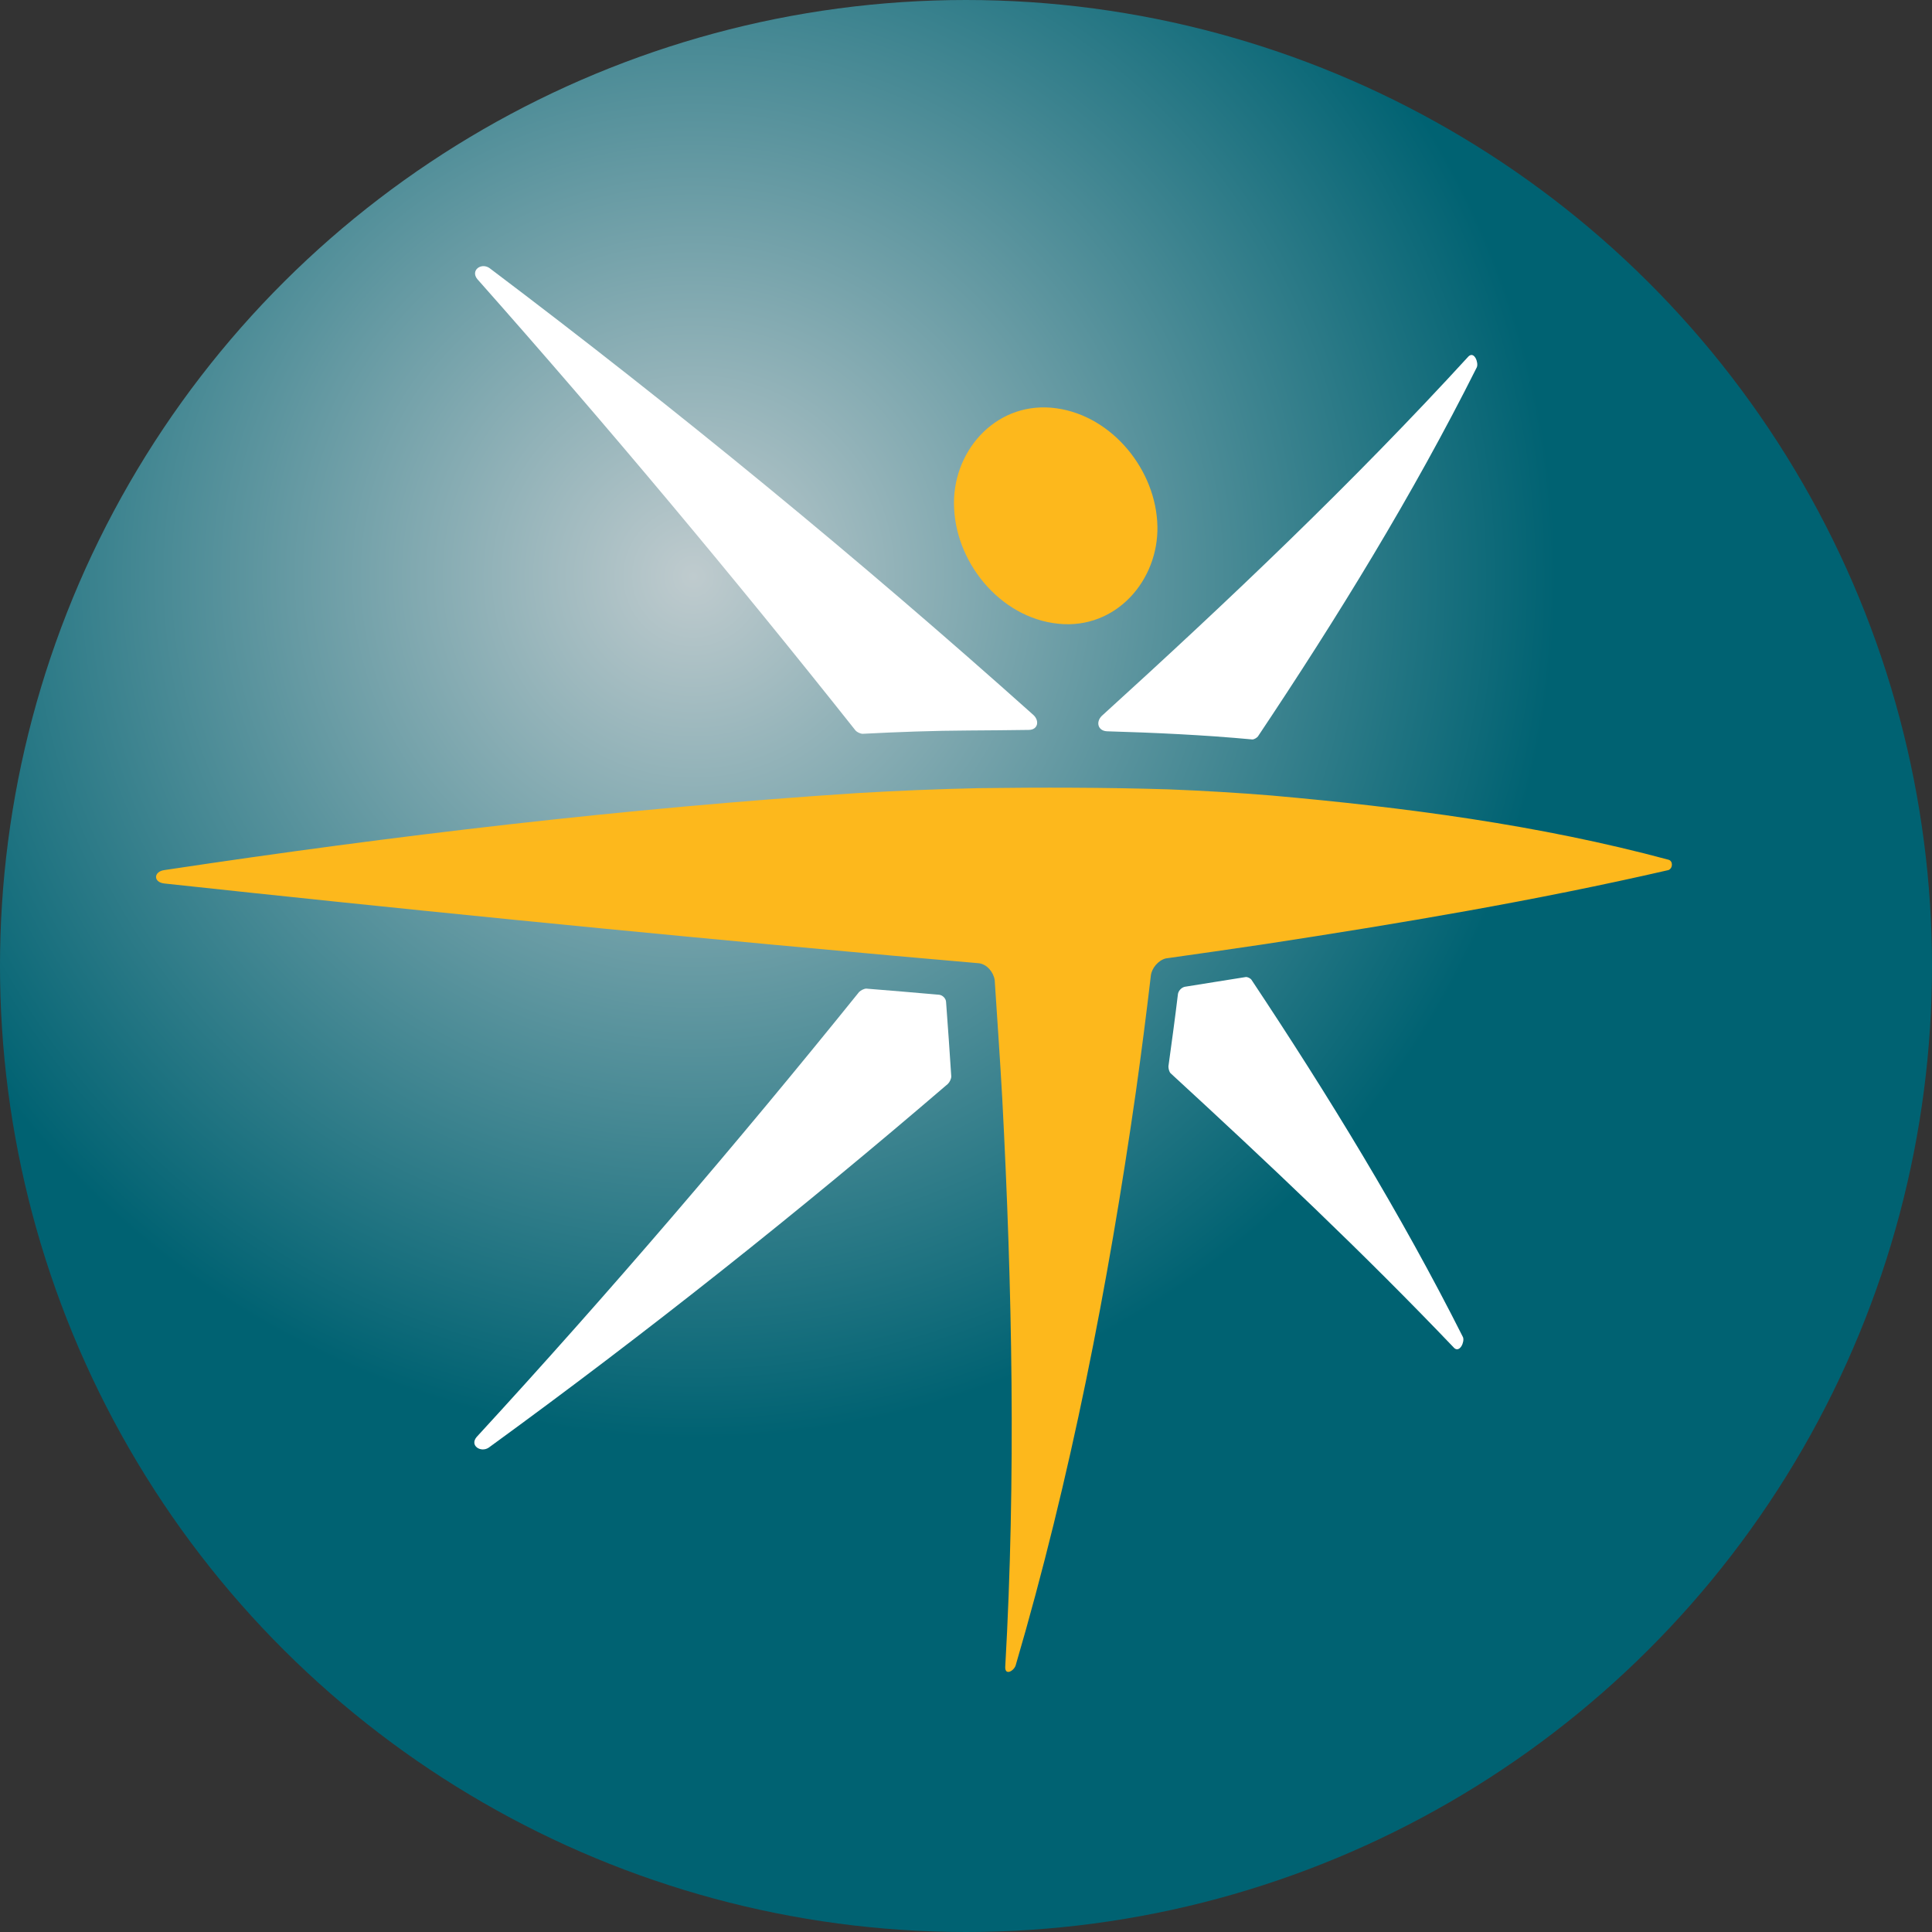 <?xml version="1.0" encoding="UTF-8"?>
<svg width="934px" height="934px" viewBox="0 0 934 934" version="1.1" xmlns="http://www.w3.org/2000/svg" xmlns:xlink="http://www.w3.org/1999/xlink">
    <rect x="0" y="0" width="934" height="934" fill="#333333" stroke="none"/>
    <title>safari-pinned-tab</title>
    <defs>
        <radialGradient cx="29.995%" cy="36.005%" fx="29.995%" fy="36.005%" r="71.429%" id="radialGradient-1">
            <stop stop-color="#BFCBCE" offset="0%"></stop>
            <stop stop-color="#006272" offset="62%"></stop>
            <stop stop-color="#006272" offset="100%"></stop>
        </radialGradient>
    </defs>
    <g id="safari-pinned-tab" stroke="none" stroke-width="1" fill="none" fill-rule="evenodd">
        <g id="Group-54" transform="translate(0, -0)">
            <g id="Group-52">
                <g id="Group" transform="translate(467, 467) scale(-1, 1) rotate(90) translate(-467, -467) translate(0, 0)" fill="url(#radialGradient-1)">
                    <circle id="Oval" cx="467" cy="467" r="467"></circle>
                </g>
                <g id="Group" transform="translate(229.304, 128.658)" fill="#FFFFFF" fill-rule="nonzero">
                    <path d="M239.16,224.489 C222.09,224.565 204.867,225.198 187.746,226.084 C186.657,226.084 185.036,225.299 184.352,224.565 C125.39,150.229 64.403,77.287 1.439,6.269 C-1.955,2.065 3.288,-1.835 7.315,0.925 C97.91,69.283 185.745,141.39 270.313,217.017 C273.301,219.803 272.542,224.21 267.957,224.21 C258.51,224.387 248.861,224.387 239.16,224.489 M378.815,227.376 C378.257,228.06 376.991,228.82 376.13,228.82 C352.601,226.641 329.173,225.552 305.72,224.869 C301.44,224.565 300.402,220.411 303.289,217.473 C364.555,161.804 424.733,104.691 480.655,43.602 C483.441,41.044 485.569,46.692 484.657,48.87 C453.606,110.82 417.261,169.833 378.815,227.376 M336.62,390.205 C335.86,389.445 335.556,387.849 335.556,386.861 C337.151,375.287 338.747,363.636 340.14,352.037 C340.317,350.466 341.736,348.769 343.458,348.389 C353.184,346.794 363.112,345.274 372.939,343.679 C373.876,343.603 375.193,344.261 375.75,345.072 C412.778,400.817 447.882,458.056 477.971,517.803 C478.832,520.083 476.426,525.325 473.792,523.097 C429.849,477.052 383.551,433.362 336.62,390.205 M186.024,350.897 C186.86,350.061 188.481,349.276 189.494,349.276 C201.372,350.213 212.997,351.226 224.699,352.239 C226.345,352.391 228.042,354.037 228.067,355.81 C228.953,367.815 229.815,379.795 230.574,391.724 C230.574,392.889 229.815,394.46 228.953,395.321 C157.303,456.841 83.347,515.625 6.91,571.218 C3.085,573.7 -2.335,570.205 1.084,566.077 C65.213,496.3 126.707,424.498 186.024,350.897" id="Shape"></path>
                </g>
                <g id="Group" transform="translate(510.359, 249.363) scale(-1, 1) rotate(86.383) translate(-510.359, -249.363) translate(458.328, 199.79)" fill="#FDB81C">
                    <path d="M51.448,0.323 C24.88,-2.742 -0.524,16.33 0.008,44.063 C0.591,71.67 24.728,95.199 51.448,98.694 C77.509,102.265 103.495,84.257 104.052,56.828 C104.584,27.955 79.282,3.337 51.448,0.323" id="Path"></path>
                </g>
            </g>
            <g id="Group" transform="translate(75.438, 380.785)" fill="#FDB81C" fill-rule="nonzero">
                <path d="M731.13,34.823 C733.473,35.426 733.321,39.02 731.13,39.849 C666.621,54.703 601.356,65.636 535.865,75.664 C520.071,78.027 504.026,80.289 488.157,82.551 C484.454,83.456 481.305,87.376 480.928,90.845 C478.711,109.695 476.318,128.344 473.673,147.144 C460.247,240.715 442.136,333.633 415.562,424.365 C414.655,427.054 410.449,429.391 410.524,425.169 C415.738,333.633 413.9,241.72 409.088,150.21 C408.03,131.209 406.67,112.057 405.436,93.057 C404.882,89.186 401.683,85.366 397.829,84.888 C379.063,83.204 360.247,81.646 341.557,79.887 C228.962,69.708 116.342,58.448 3.847,46.308 C-1.518,45.58 -1.09,40.528 3.999,39.849 C115.057,23.11 226.821,9.941 338.987,2.627 C358.433,1.471 378.03,0.666 397.703,0.239 C428.232,-0.163 458.912,-0.113 489.467,0.817 C506.142,1.471 522.59,2.451 539.114,3.783 C603.397,9.488 668.51,17.958 731.13,34.823" id="Path"></path>
            </g>
        </g>
    </g>
</svg>